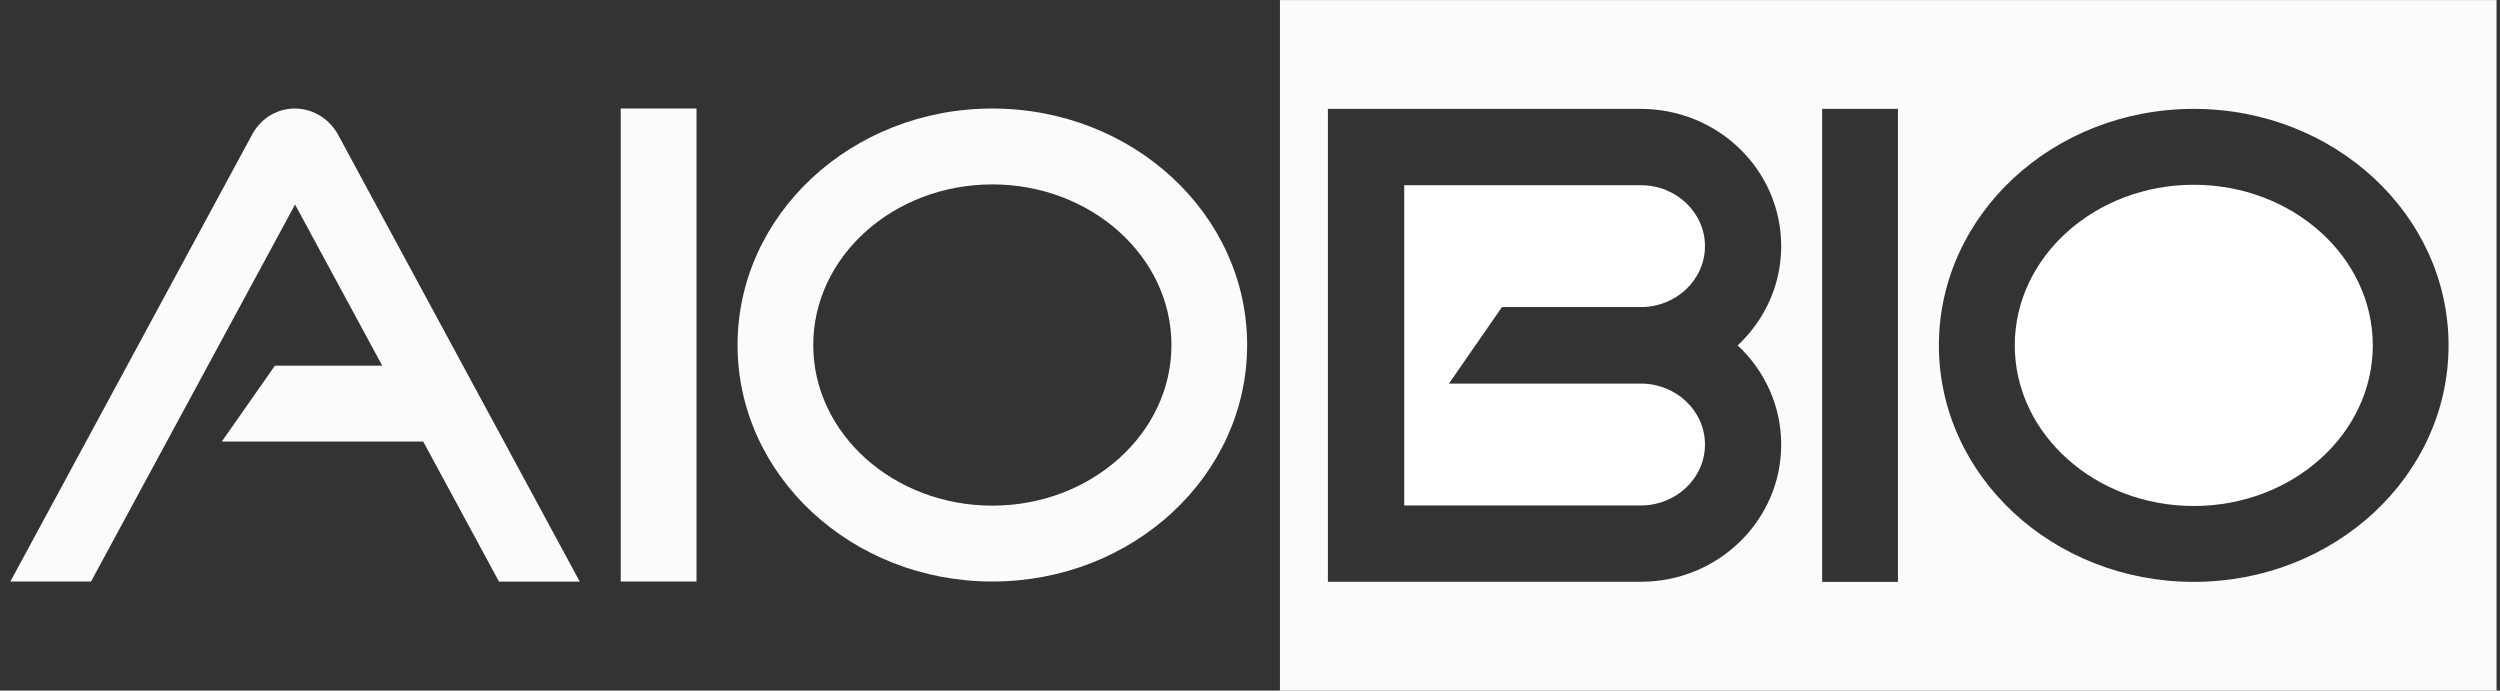 <svg width="181" height="50" viewBox="0 0 181 50" fill="none" xmlns="http://www.w3.org/2000/svg">
<rect x="0" y="0" width="181" height="50" fill="#333333" stroke="none"/>
<g id="Layer_1" clip-path="url(#clip0_253_223)">
<path id="Vector" d="M71.846 13.351C78.996 13.351 84.813 18.571 84.813 24.98C84.813 31.389 78.996 36.609 71.846 36.609C64.695 36.609 58.879 31.395 58.879 24.98C58.879 18.564 64.695 13.351 71.846 13.351ZM71.846 7.857C61.66 7.857 53.399 15.525 53.399 24.98C53.399 34.434 61.66 42.102 71.846 42.102C82.031 42.102 90.293 34.441 90.293 24.98C90.293 15.519 82.031 7.857 71.846 7.857Z" fill="#FBFBFB"/>
<path id="Vector_2" d="M50.427 7.857H44.94V42.102H50.427V7.857Z" fill="#FBFBFB"/>
<path id="Vector_3" d="M24.41 9.631C23.687 8.449 22.512 7.857 21.343 7.857C20.175 7.857 19.013 8.449 18.314 9.631L0.75 42.102H6.592L21.362 14.807L27.674 26.474H19.902L16.06 31.967H30.64L36.126 42.108H41.975L24.41 9.631Z" fill="#FBFBFB"/>
<g id="Group">
<path id="Vector_4" d="M118.792 22.233C121.357 22.233 123.44 20.256 123.44 17.821C123.44 15.386 121.357 13.408 118.792 13.408H101.666V36.596H118.792C121.357 36.596 123.44 34.619 123.44 32.184C123.44 29.748 121.357 27.771 118.792 27.771H104.904L108.74 22.233H118.786H118.792Z" fill="white"/>
<path id="Vector_5" d="M92.668 0.005V50.005H180.75V0.005H92.668ZM128.959 32.184C128.959 37.671 124.406 42.121 118.792 42.121H96.141V7.883H118.792C124.412 7.883 128.959 12.334 128.959 17.821C128.959 20.65 127.746 23.193 125.809 25.005C127.746 26.817 128.959 29.361 128.959 32.19V32.184ZM137.411 42.128H131.924V7.883H137.411V42.128ZM158.829 42.128C148.638 42.128 140.376 34.46 140.376 25.005C140.376 15.551 148.638 7.883 158.829 7.883C169.021 7.883 177.276 15.551 177.276 25.005C177.276 34.46 169.015 42.128 158.829 42.128Z" fill="#FBFBFB"/>
<path id="Vector_6" d="M158.829 13.377C151.679 13.377 145.869 18.596 145.869 25.005C145.869 31.414 151.686 36.634 158.829 36.634C165.973 36.634 171.79 31.421 171.79 25.005C171.79 18.59 165.973 13.377 158.829 13.377Z" fill="white"/>
</g>
</g>
<defs>
<clipPath id="clip0_253_223">
<rect width="180" height="50" fill="white" transform="translate(0.75 0.005)"/>
</clipPath>
</defs>
</svg>
